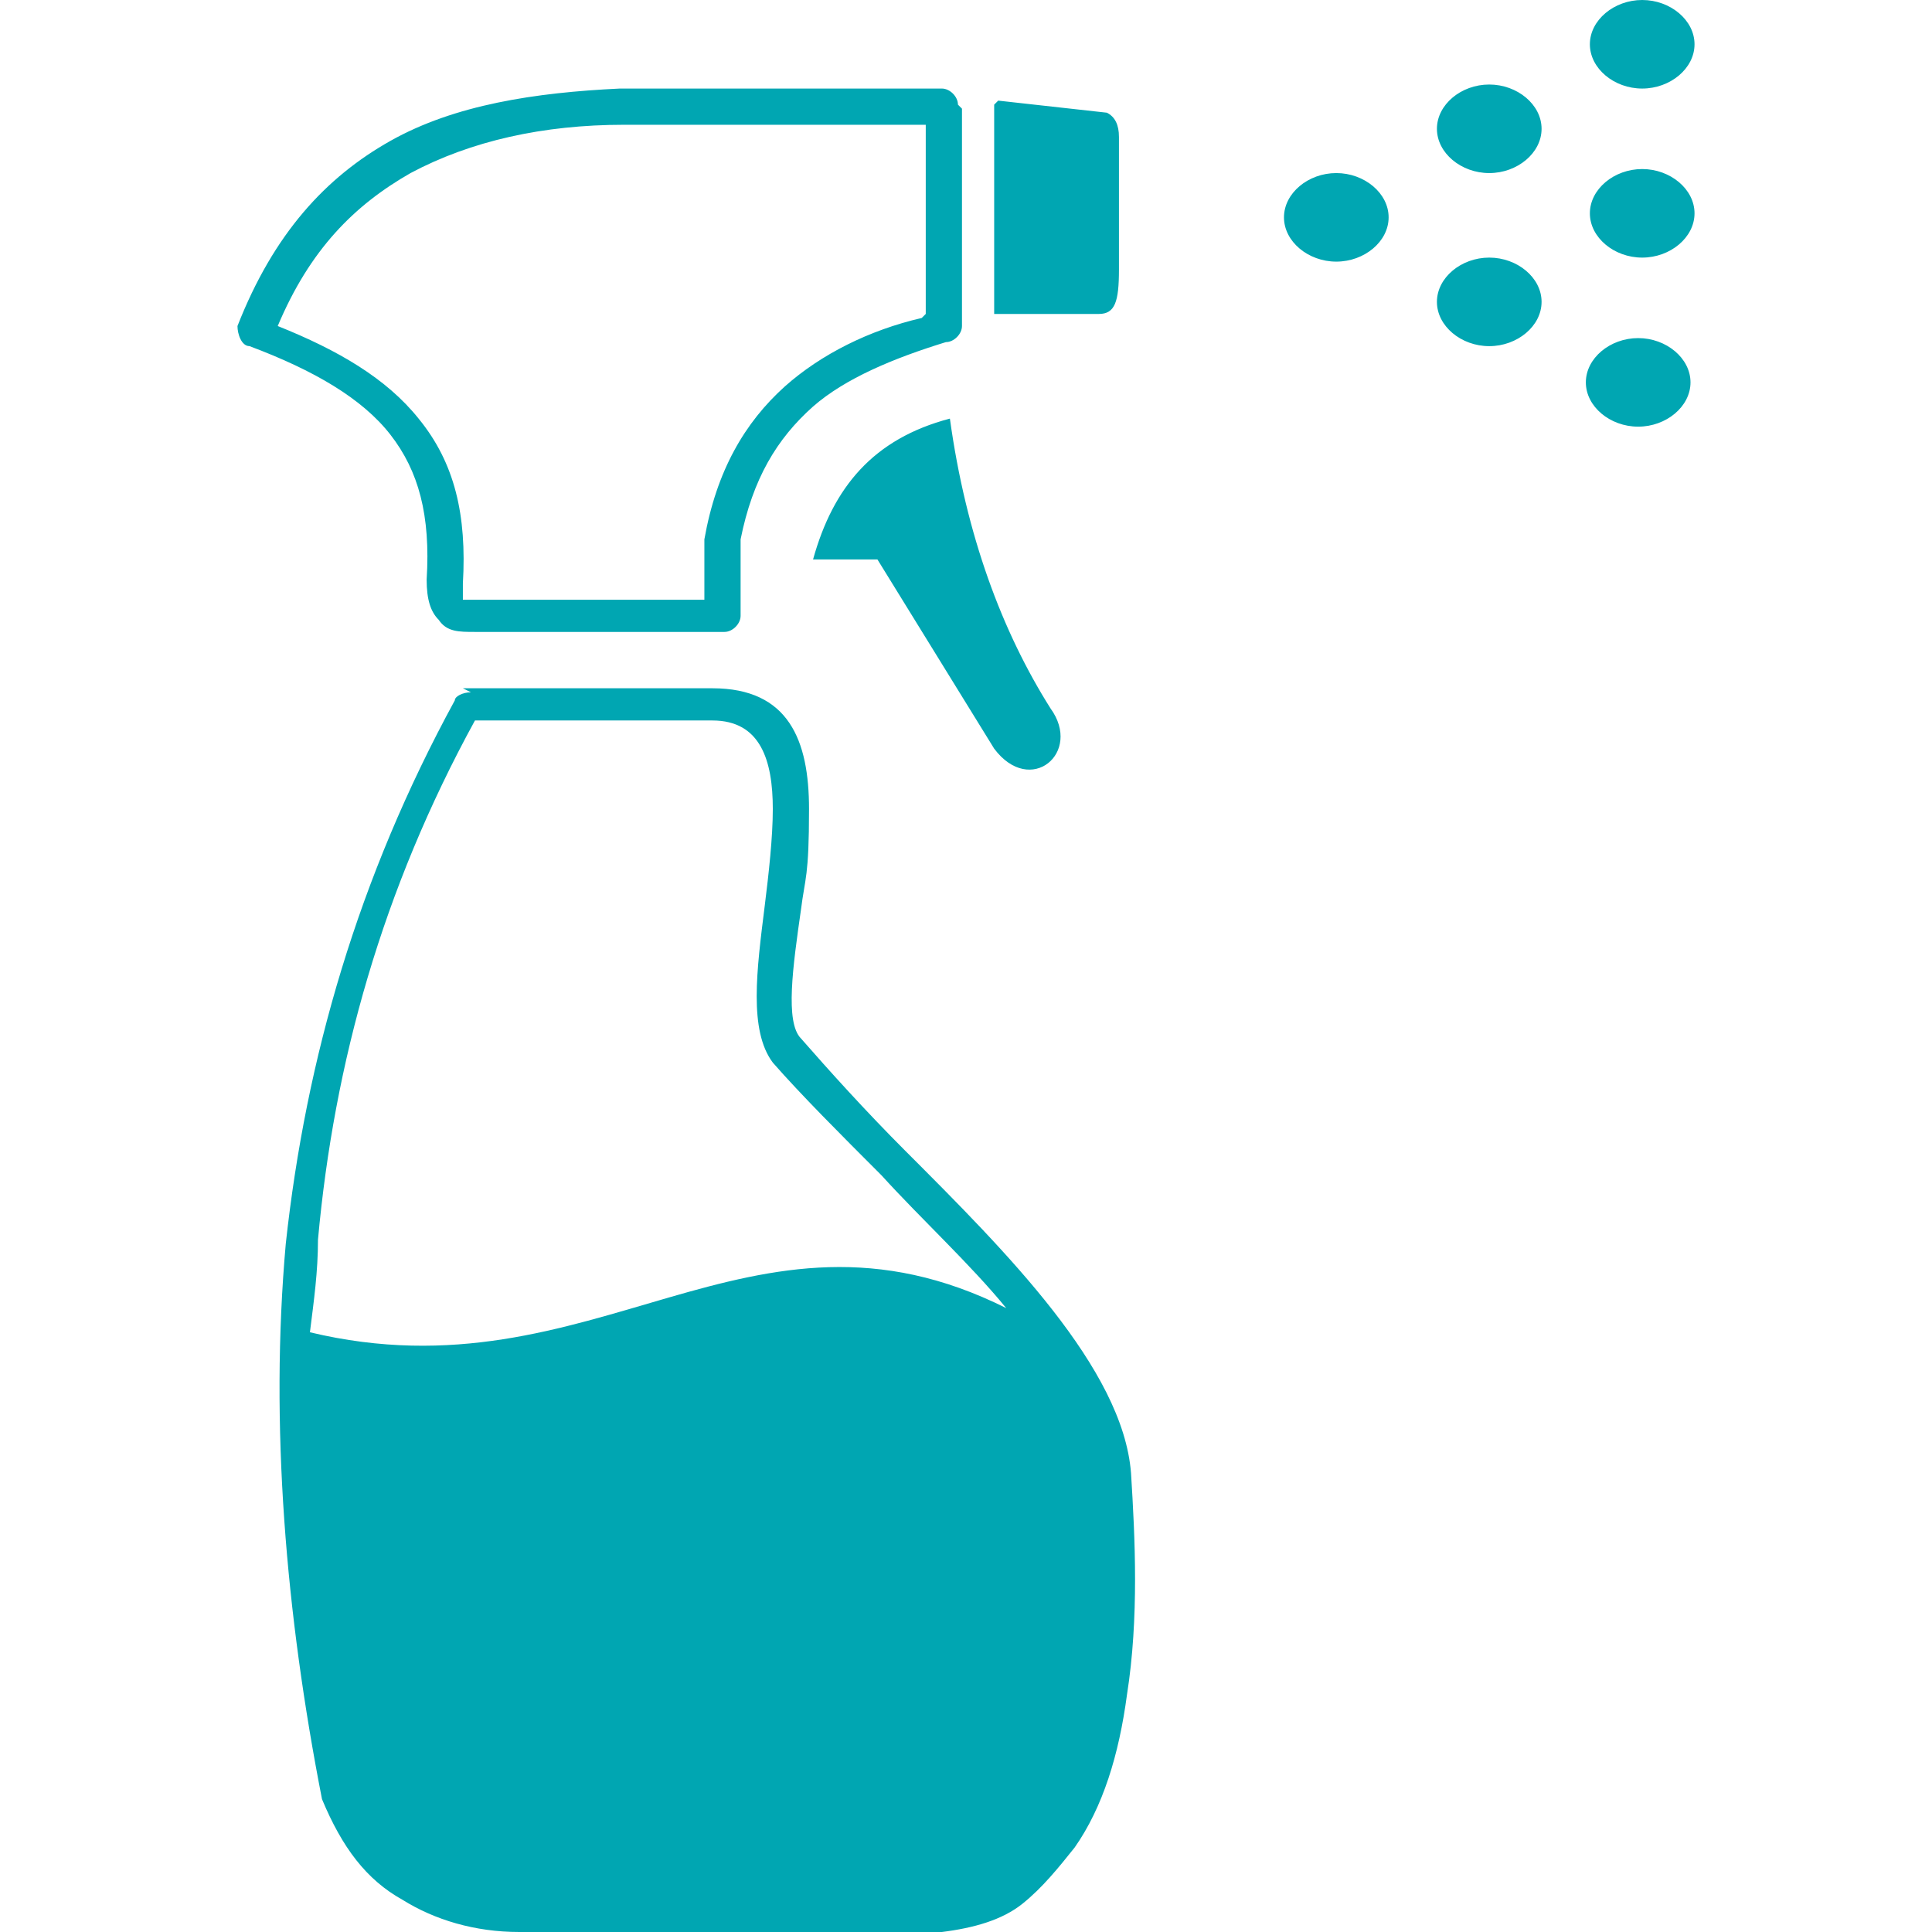 <?xml version="1.0" encoding="UTF-8"?>
<svg id="Layer_1" xmlns="http://www.w3.org/2000/svg" version="1.1" viewBox="0 0 48 48">
  <!-- Generator: Adobe Illustrator 29.5.1, SVG Export Plug-In . SVG Version: 2.1.0 Build 141)  -->
  <defs>
    <style>
      .st0 {
        fill: #00a6b2;
      }
    </style>
  </defs>
  <path class="st0" d="M11.5,17.1h6.2c1.9,0,2.4,1.3,2.4,3s-.1,1.7-.2,2.5c-.2,1.4-.4,2.8,0,3.2.7.8,1.6,1.8,2.6,2.8,2.5,2.5,5.4,5.4,5.6,8,.1,1.6.2,3.6-.1,5.5-.2,1.5-.6,2.8-1.3,3.8-.4.5-.8,1-1.3,1.4-.5.4-1.2.6-2,.7h-10.5s0,0,0,0c-1.1,0-2.1-.3-2.9-.8-.9-.5-1.5-1.3-2-2.5,0,0,0,0,0,0-.9-4.6-1.3-9.3-.9-13.8.5-4.6,1.8-9.1,4.2-13.5,0-.1.2-.2.4-.2h0ZM7.7,33.1c7.1,1.7,10.9-3.8,17.3-.6-.9-1.1-2.1-2.2-3.1-3.3-1-1-2-2-2.7-2.8-.6-.8-.4-2.3-.2-3.9.1-.8.2-1.7.2-2.4,0-1.2-.3-2.2-1.5-2.2h-5.9c-2.3,4.2-3.5,8.5-3.9,12.9,0,.8-.1,1.5-.2,2.3h0ZM23.9,2.7v5.4c0,.2-.2.4-.4.4h0c-1.3.4-2.5.9-3.3,1.6-.9.8-1.5,1.8-1.8,3.3v1.9c0,.2-.2.4-.4.4h-6.2c-.4,0-.7,0-.9-.3-.2-.2-.3-.5-.3-1h0c.1-1.6-.2-2.7-.9-3.6-.7-.9-1.9-1.6-3.5-2.2-.2,0-.3-.3-.3-.5h0c.9-2.3,2.2-3.7,3.8-4.6,1.6-.9,3.6-1.2,5.7-1.3,1.3,0,2.7,0,4,0s2.7,0,4,0c.2,0,.4.2.4.4h0ZM23,7.8V3.1c-1.2,0-2.3,0-3.5,0-1.3,0-2.7,0-4,0-2,0-3.8.4-5.3,1.2-1.4.8-2.5,1.9-3.3,3.8,1.5.6,2.7,1.3,3.5,2.3.9,1.1,1.2,2.4,1.1,4.1,0,.2,0,.3,0,.4,0,0,0,0,.2,0,0,0,0,0,0,0h5.8v-1.5h0s0,0,0,0c.3-1.7,1-2.9,2-3.8.9-.8,2.1-1.4,3.4-1.7h0ZM24.7,2.6v5.2h2.6c.4,0,.5-.3.5-1.1v-3.3c0-.3-.1-.5-.3-.6l-2.7-.3h0ZM33.2,4.3c.7,0,1.3.5,1.3,1.1s-.6,1.1-1.3,1.1-1.3-.5-1.3-1.1.6-1.1,1.3-1.1h0ZM40.8,4.2c.7,0,1.3.5,1.3,1.1s-.6,1.1-1.3,1.1-1.3-.5-1.3-1.1.6-1.1,1.3-1.1h0ZM40.7,8.4c.7,0,1.3.5,1.3,1.1s-.6,1.1-1.3,1.1-1.3-.5-1.3-1.1.6-1.1,1.3-1.1h0ZM37,6.4c.7,0,1.3.5,1.3,1.1s-.6,1.1-1.3,1.1-1.3-.5-1.3-1.1.6-1.1,1.3-1.1h0ZM40.8,0c.7,0,1.3.5,1.3,1.1s-.6,1.1-1.3,1.1-1.3-.5-1.3-1.1.6-1.1,1.3-1.1h0ZM37,2.1c.7,0,1.3.5,1.3,1.1s-.6,1.1-1.3,1.1-1.3-.5-1.3-1.1c0-.6.6-1.1,1.3-1.1h0ZM20.2,13.9c.5-1.8,1.5-3,3.4-3.5.4,2.9,1.3,5.3,2.5,7.2.8,1.1-.5,2.2-1.4,1l-2.9-4.7h-1.7Z"/>
</svg>
